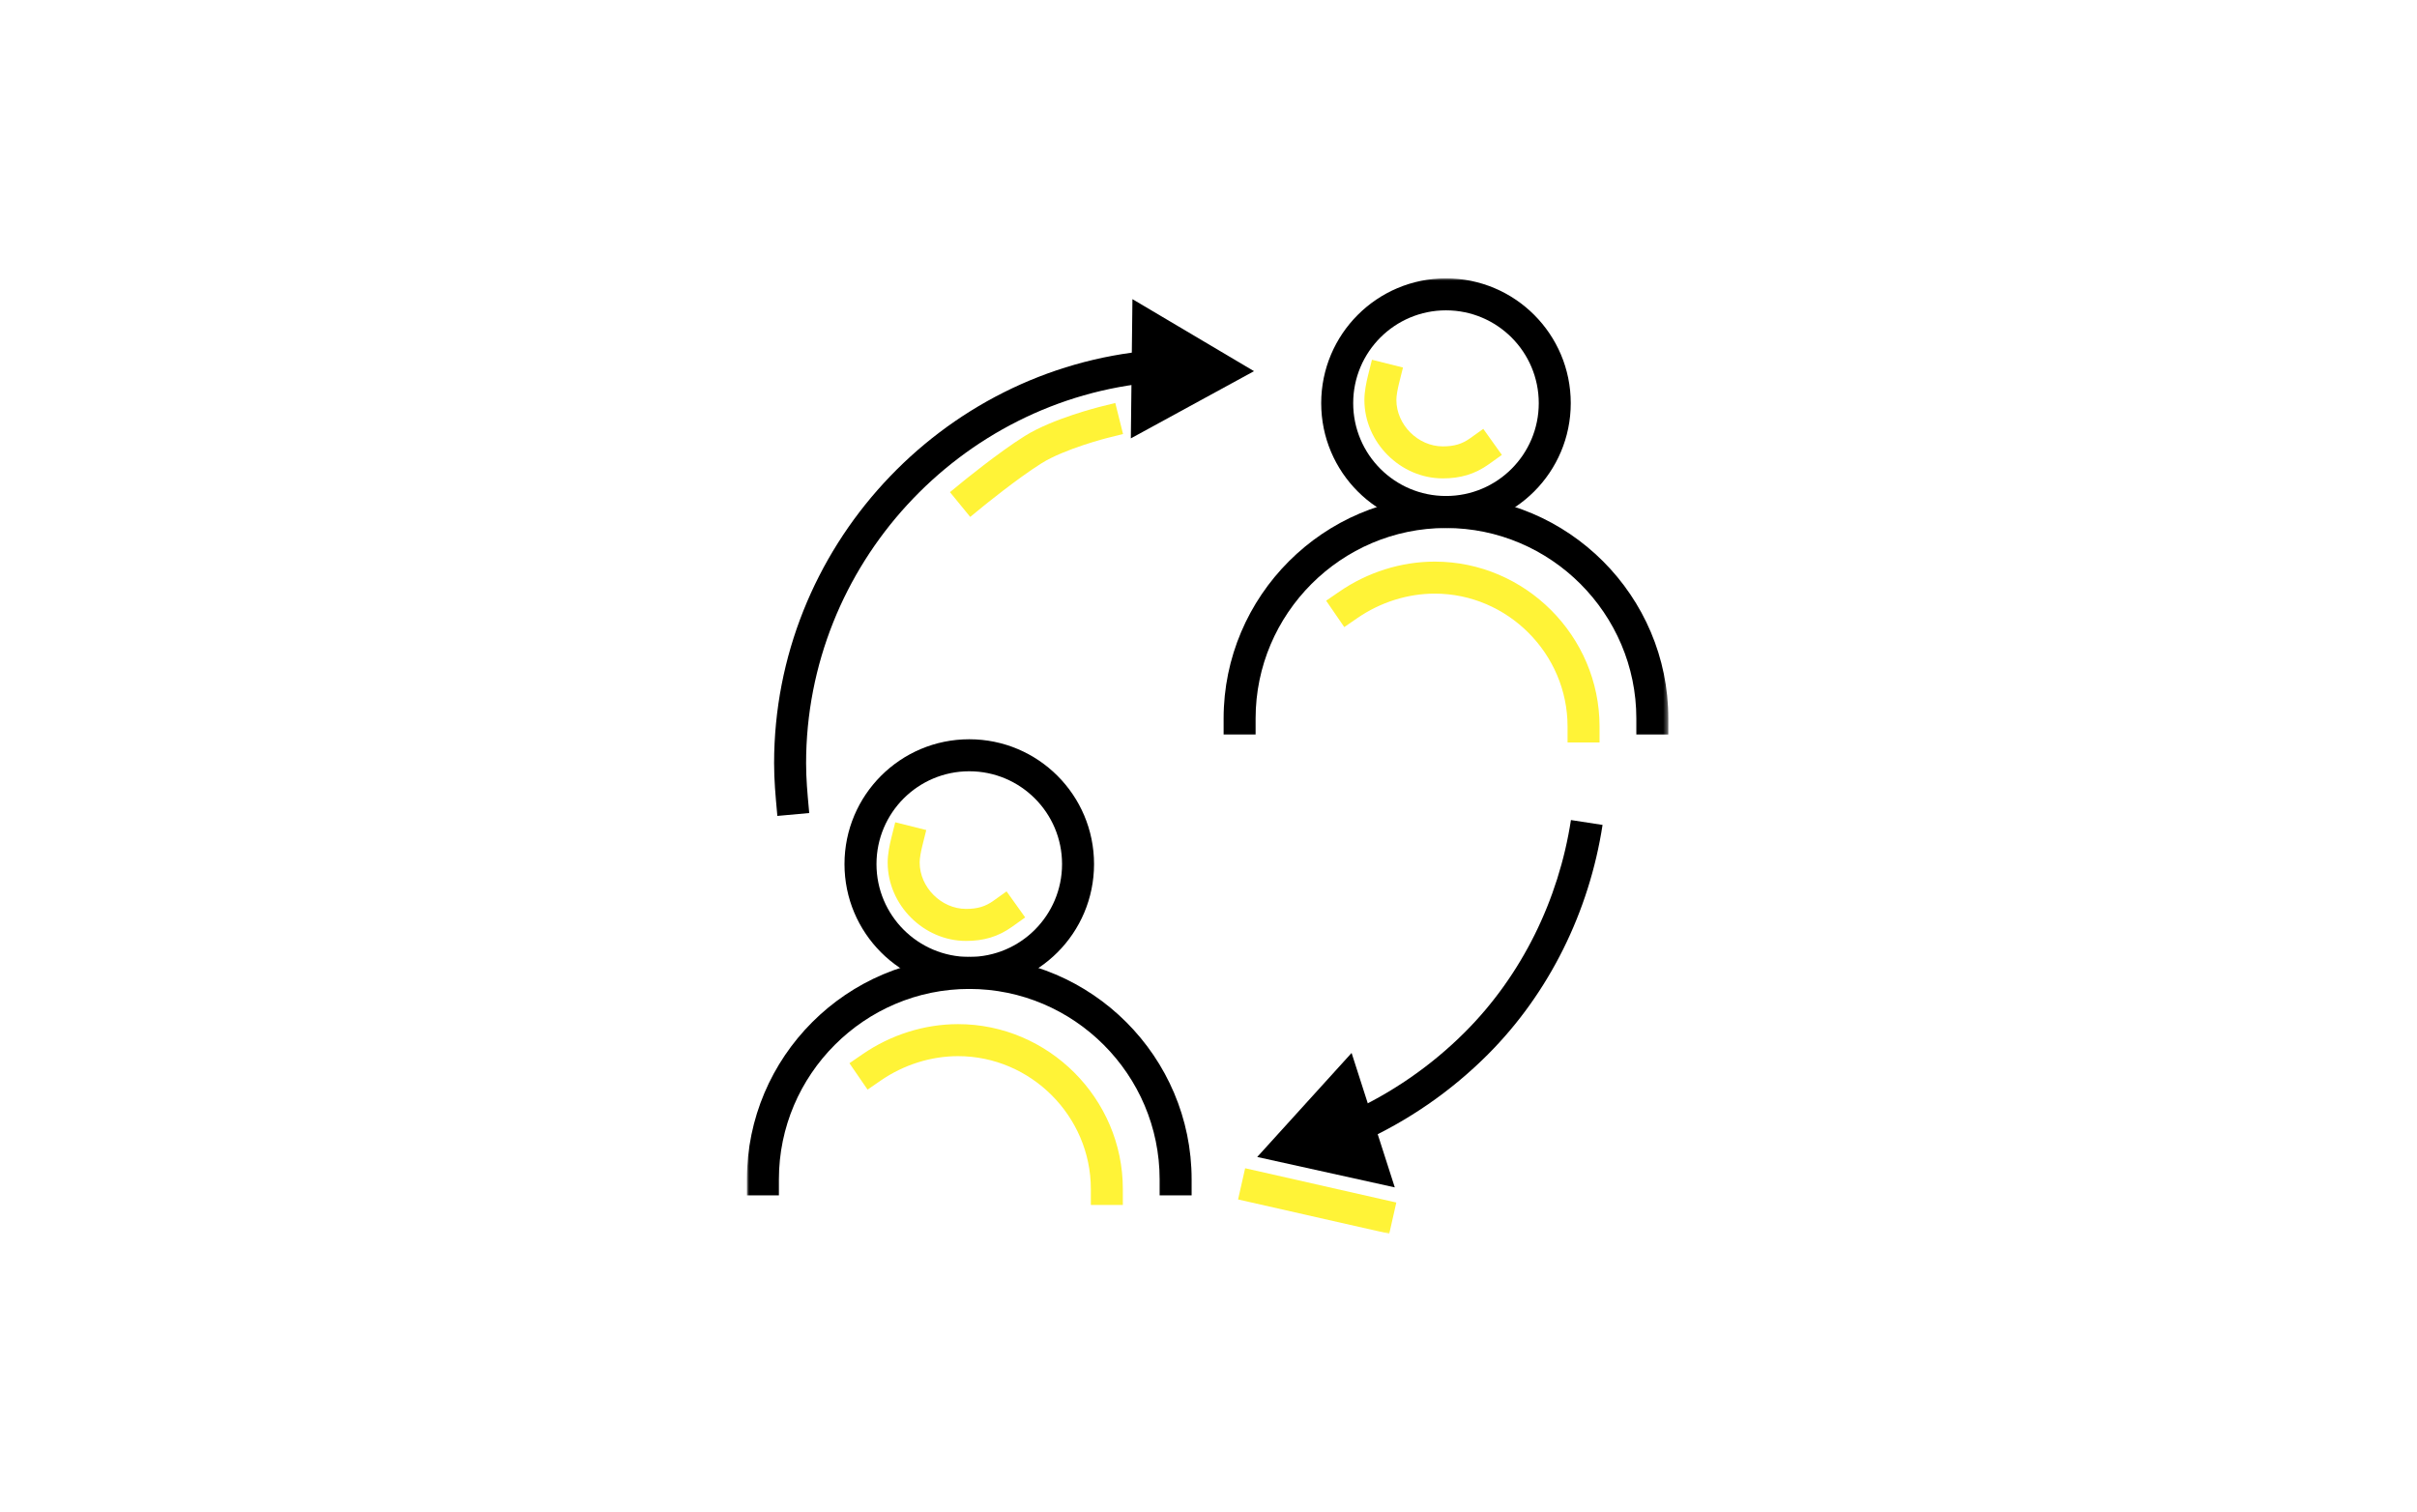 <?xml version="1.0" encoding="UTF-8"?> <svg xmlns="http://www.w3.org/2000/svg" width="521" height="326" viewBox="0 0 521 326" fill="none"><rect width="521" height="326" fill="white"></rect><mask id="mask0_2234_1086" style="mask-type:luminance" maskUnits="userSpaceOnUse" x="161" y="60" width="199" height="206"><path d="M359.621 60H161V265.965H359.621V60Z" fill="white"></path></mask><g mask="url(#mask0_2234_1086)"><path fill-rule="evenodd" clip-rule="evenodd" d="M208.932 166.26C197.886 166.26 188.932 175.219 188.932 186.27C188.932 197.321 197.886 206.28 208.932 206.28C219.977 206.28 228.932 197.321 228.932 186.27C228.932 175.219 219.977 166.26 208.932 166.26ZM182.035 186.27C182.035 171.408 194.077 159.36 208.932 159.36C223.786 159.36 235.828 171.408 235.828 186.27C235.828 201.132 223.786 213.18 208.932 213.18C194.077 213.18 182.035 201.132 182.035 186.27Z" fill="black"></path><path fill-rule="evenodd" clip-rule="evenodd" d="M208.931 213.18C186.353 213.18 167.897 231.646 167.897 254.235V257.685H161V254.235C161 227.835 182.544 206.28 208.931 206.28C235.318 206.28 256.862 227.835 256.862 254.235V257.685H249.966V254.235C249.966 231.646 231.509 213.18 208.931 213.18Z" fill="black"></path><path fill-rule="evenodd" clip-rule="evenodd" d="M206.518 227.67C200.684 227.67 194.81 229.517 189.851 232.928L187.01 234.883L183.103 229.197L185.944 227.242C192.02 223.063 199.25 220.77 206.518 220.77C226.009 220.77 242.035 236.805 242.035 256.305V259.755H235.139V256.305C235.139 240.616 222.2 227.67 206.518 227.67Z" fill="#FFF337"></path><path fill-rule="evenodd" clip-rule="evenodd" d="M192.973 177.256L199.663 178.93L198.827 182.277C198.494 183.608 198.24 184.99 198.24 185.925C198.24 191.264 202.903 195.93 208.24 195.93C210.718 195.93 212.409 195.414 214.167 194.157L216.973 192.152L220.982 197.767L218.175 199.772C215.106 201.966 211.97 202.83 208.24 202.83C199.094 202.83 191.344 195.075 191.344 185.925C191.344 184.1 191.779 182.032 192.136 180.603L192.973 177.256Z" fill="#FFF337"></path><path fill-rule="evenodd" clip-rule="evenodd" d="M311.69 66.9C300.644 66.9 291.69 75.859 291.69 86.91C291.69 97.961 300.644 106.92 311.69 106.92C322.735 106.92 331.69 97.961 331.69 86.91C331.69 75.859 322.735 66.9 311.69 66.9ZM284.793 86.91C284.793 72.048 296.835 60 311.69 60C326.544 60 338.586 72.048 338.586 86.91C338.586 101.772 326.544 113.82 311.69 113.82C296.835 113.82 284.793 101.772 284.793 86.91Z" fill="black"></path><path fill-rule="evenodd" clip-rule="evenodd" d="M311.689 113.82C289.111 113.82 270.654 132.286 270.654 154.875V158.325H263.758V154.875C263.758 128.475 285.302 106.92 311.689 106.92C338.076 106.92 359.62 128.475 359.62 154.875V158.325H352.723V154.875C352.723 132.286 334.267 113.82 311.689 113.82Z" fill="black"></path><path fill-rule="evenodd" clip-rule="evenodd" d="M309.276 127.965C303.441 127.965 297.568 129.812 292.609 133.223L289.767 135.177L285.86 129.491L288.702 127.537C294.778 123.358 302.007 121.065 309.276 121.065C328.767 121.065 344.793 137.1 344.793 156.6V160.05H337.897V156.6C337.897 140.91 324.958 127.965 309.276 127.965Z" fill="#FFF337"></path><path fill-rule="evenodd" clip-rule="evenodd" d="M295.731 77.552L302.422 79.225L301.586 82.572C301.253 83.903 300.999 85.286 300.999 86.22C300.999 91.56 305.662 96.225 310.999 96.225C313.477 96.225 315.168 95.709 316.926 94.453L319.732 92.448L323.74 98.062L320.934 100.068C317.865 102.261 314.728 103.125 310.999 103.125C301.853 103.125 294.103 95.371 294.103 86.22C294.103 84.395 294.538 82.327 294.895 80.898L295.731 77.552Z" fill="#FFF337"></path><path fill-rule="evenodd" clip-rule="evenodd" d="M248.884 82.412C206.869 86.053 173.759 121.825 173.759 164.535C173.759 167.871 174.038 170.928 174.357 174.413C174.382 174.693 174.408 174.976 174.434 175.262L167.566 175.887C167.539 175.588 167.512 175.289 167.484 174.991C167.17 171.56 166.862 168.201 166.862 164.535C166.862 118.235 202.718 79.487 248.289 75.538L248.884 82.412Z" fill="black"></path><path d="M243.759 94.5L270.311 80.01L244.104 64.485L243.759 94.5Z" fill="black"></path><path fill-rule="evenodd" clip-rule="evenodd" d="M315.802 222.47C328.017 210.249 335.973 194.026 338.626 176.775L345.442 177.824C342.577 196.453 333.982 214.04 320.679 227.349C312.797 235.236 303.483 241.686 293.099 246.343L290.278 240.046C299.895 235.734 308.512 229.764 315.802 222.47Z" fill="black"></path><path d="M291.345 226.98L271 249.405L300.655 255.96L291.345 226.98Z" fill="black"></path><path fill-rule="evenodd" clip-rule="evenodd" d="M268.399 251.833L300.987 259.223L299.462 265.952L266.874 258.562L268.399 251.833Z" fill="#FFF337"></path><path fill-rule="evenodd" clip-rule="evenodd" d="M238.733 94.397L238.716 94.401L238.645 94.42C238.581 94.436 238.482 94.462 238.353 94.496C238.095 94.564 237.715 94.667 237.24 94.801C236.287 95.071 234.96 95.465 233.47 95.962C230.42 96.979 226.949 98.342 224.552 99.841C221.938 101.475 218.769 103.808 216.202 105.777C214.93 106.753 213.826 107.623 213.042 108.249C212.65 108.561 212.339 108.812 212.126 108.984L211.884 109.181L211.823 109.23L211.805 109.245L209.135 111.43L204.769 106.09L207.437 103.905L209.621 106.575C207.437 103.905 207.437 103.905 207.437 103.905L207.463 103.884L207.531 103.829L207.789 103.619C208.013 103.438 208.337 103.177 208.743 102.854C209.553 102.207 210.691 101.309 212.005 100.301C214.611 98.303 217.993 95.805 220.897 93.99C224.017 92.038 228.132 90.469 231.289 89.416C232.902 88.878 234.334 88.453 235.364 88.162C235.88 88.016 236.297 87.903 236.589 87.826C236.734 87.787 236.849 87.757 236.929 87.737L237.022 87.713L237.048 87.706L237.06 87.703C237.06 87.703 237.06 87.703 237.897 91.05L237.06 87.703L240.406 86.867L242.078 93.561" fill="#FFF337"></path></g></svg> 